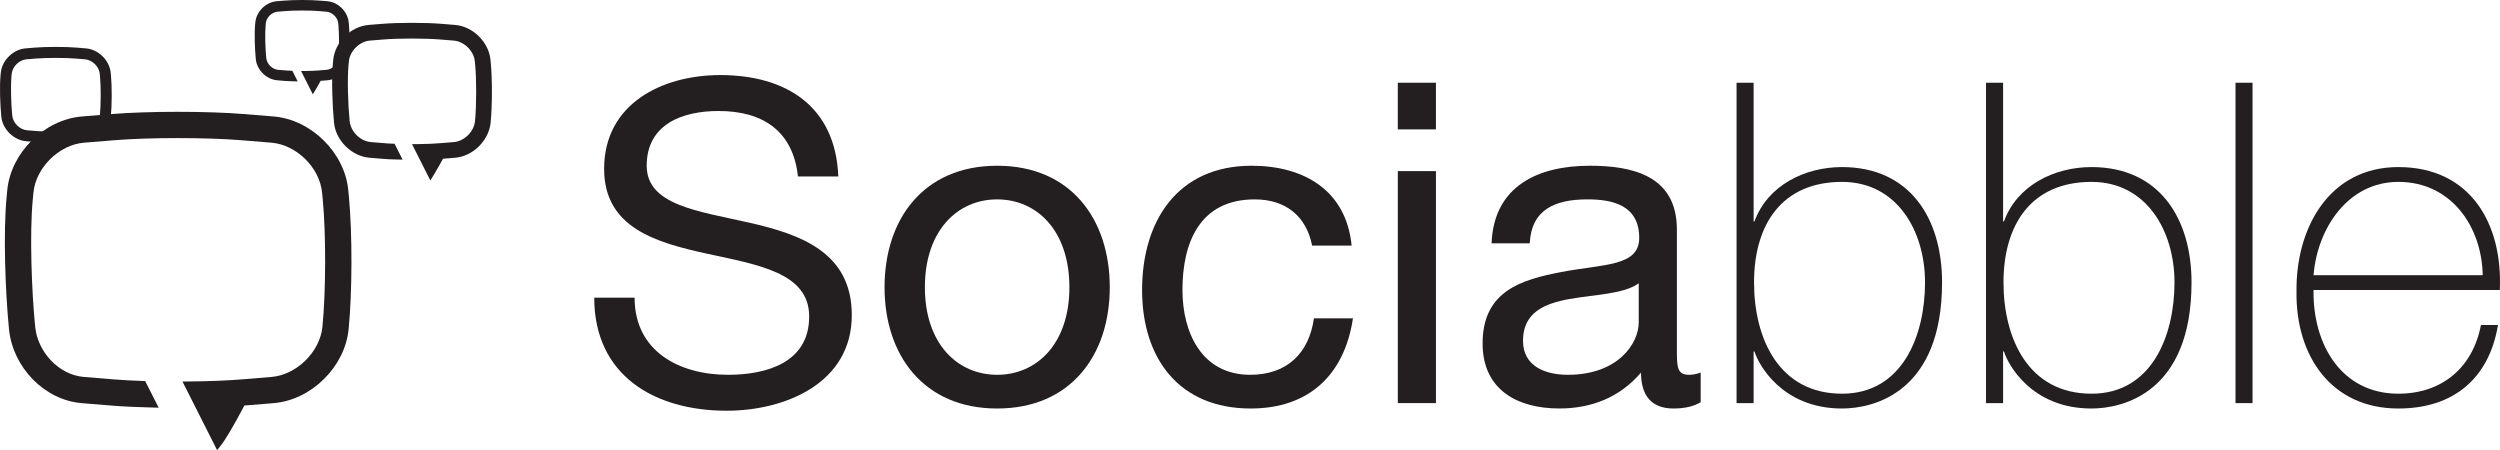 <?xml version="1.0" encoding="UTF-8"?><svg id="a" xmlns="http://www.w3.org/2000/svg" viewBox="0 0 168.1 30.268"><path d="M23.464,13.271l-.046-.482c-.24-2.527-2.495-4.751-5.025-4.958l-2.018-.164c-1.177-.096-2.747-.149-4.422-.149s-3.245,.053-4.422,.149l-2.018,.164c-2.53,.207-4.784,2.431-5.025,4.958l-.046,.482c-.231,2.436-.082,6.401,.161,8.838l.005,.045c.252,2.525,2.362,4.748,4.892,4.954l2.018,.165c.764,.062,1.726,.108,2.782,.131l.368,.008-.905-1.79-.131-.004c-.744-.025-1.407-.061-1.97-.107l-2.018-.165c-1.691-.137-3.109-1.679-3.277-3.364l-.005-.048c-.23-2.304-.379-6.195-.16-8.496l.046-.481c.161-1.686,1.722-3.226,3.409-3.363l2.018-.165c1.131-.092,2.651-.144,4.278-.144,1.628,0,3.147,.052,4.278,.144l2.018,.165c1.688,.137,3.249,1.677,3.409,3.363l.046,.481c.22,2.301,.21,6.192-.024,8.54-.169,1.688-1.74,3.231-3.431,3.368l-2.018,.165c-.974,.08-2.222,.128-3.607,.14l-.355,.003,2.33,4.614,.214-.266c.332-.409,.876-1.329,1.618-2.734l1.962-.16c2.53-.206,4.793-2.429,5.046-4.954l.004-.044c.244-2.438,.253-6.403,.021-8.839" fill="#231f20"/><path d="M33.001,4.241l-.02-.216c-.114-1.197-1.182-2.25-2.38-2.349l-.908-.074c-.534-.043-1.244-.067-1.999-.067-.757,0-1.466,.024-1.999,.067l-.908,.074c-1.198,.099-2.266,1.152-2.38,2.348l-.022,.217c-.103,1.091-.038,2.875,.076,4.02,.119,1.196,1.192,2.248,2.389,2.346l.906,.074c.344,.029,.452,.032,.932,.044l.383,.008-.54-1.069-.136-.005c-.34-.011-.308-.011-.552-.032l-.908-.074c-.702-.056-1.353-.696-1.424-1.416-.11-1.094-.167-2.813-.073-3.796l.022-.217c.066-.698,.712-1.337,1.412-1.395l.908-.073c.503-.042,1.183-.064,1.914-.064,.73,0,1.41,.022,1.913,.064l.907,.073c.7,.058,1.348,.697,1.414,1.395l.02,.217c.099,1.028,.094,2.775-.01,3.815-.07,.701-.723,1.341-1.424,1.397l-.907,.074c-.438,.036-.914,.058-1.531,.063l-.371,.003,1.234,2.444s.531-.861,.85-1.464l.812-.066c1.198-.098,2.269-1.15,2.39-2.365,.11-1.101,.116-2.896,.01-4.001" fill="#231f20"/><path d="M23.459,1.623l-.013-.125c-.068-.721-.711-1.356-1.433-1.416l-.532-.042c-.314-.026-.732-.04-1.173-.04s-.859,.014-1.175,.04l-.53,.042c-.723,.06-1.366,.695-1.433,1.415l-.013,.126c-.062,.646-.023,1.7,.044,2.362,.072,.721,.716,1.355,1.438,1.413l.53,.045c.205,.016,.271,.018,.55,.025l.298,.005-.362-.714-.106-.004c-.169-.005-.178-.006-.271-.014l-.582-.047c-.39-.032-.753-.393-.793-.79-.064-.64-.097-1.643-.041-2.213l.01-.127c.038-.389,.399-.744,.788-.776l.53-.044c.288-.023,.685-.037,1.118-.037,.432,0,.829,.014,1.117,.037l.531,.044c.389,.032,.749,.387,.786,.776l.012,.127c.058,.597,.055,1.616-.006,2.224-.038,.391-.401,.747-.792,.779l-.531,.043c-.272,.022-.555,.034-.894,.037l-.288,.001,.79,1.565,.041-.067c.003-.005,.302-.489,.488-.838l.451-.037c.72-.058,1.366-.697,1.44-1.424,.065-.648,.068-1.704,.006-2.351" fill="#231f20"/><path d="M7.46,5.046l-.015-.151c-.08-.836-.826-1.573-1.664-1.642l-.636-.052c-.371-.03-.868-.047-1.396-.047-.529,0-1.026,.017-1.399,.047l-.633,.052c-.838,.069-1.585,.806-1.665,1.641l-.015,.152c-.073,.763-.028,2.01,.052,2.81,.086,.836,.834,1.572,1.672,1.641l.632,.052c.241,.019,.316,.022,.652,.029l.27,.007-.38-.748-.094-.003c-.237-.008-.215-.008-.384-.022l-.637-.052c-.491-.04-.946-.487-.997-.991-.075-.764-.116-1.966-.051-2.653l.015-.151c.048-.49,.499-.935,.989-.976l.633-.051c.352-.029,.828-.044,1.34-.044,.509,0,.985,.015,1.337,.044l.635,.051c.488,.041,.941,.486,.986,.976l.015,.151c.07,.719,.066,1.94-.007,2.667-.048,.49-.504,.937-.994,.977l-.635,.052c-.305,.025-.639,.04-1.071,.044l-.258,.002s1.233,1.106,1.457,.685l.567-.046c.837-.069,1.586-.805,1.671-1.654,.076-.77,.081-2.024,.008-2.797" fill="#231f20"/><path d="M53.654,11.866c-.331-3.077-2.383-4.403-5.338-4.403-2.416,0-4.832,.875-4.832,3.681,0,2.653,3.44,3.044,6.912,3.831,3.44,.785,6.879,1.992,6.879,6.214,0,4.589-4.496,6.428-8.42,6.428-4.826,0-8.899-2.356-8.899-7.604h2.714c0,3.619,3.02,5.188,6.278,5.188,2.593,0,5.461-.814,5.461-3.918,0-2.959-3.44-3.473-6.881-4.228-3.44-.753-6.907-1.75-6.907-5.701,0-4.375,3.891-6.307,7.814-6.307,4.404,0,7.751,2.085,7.933,6.819h-2.714Z" fill="#231f20"/><path d="M67.049,11.144c4.948,0,7.572,3.589,7.572,8.174,0,4.557-2.624,8.15-7.572,8.15s-7.572-3.593-7.572-8.15c0-4.585,2.624-8.174,7.572-8.174m0,14.057c2.685,0,4.857-2.108,4.857-5.883,0-3.798-2.172-5.911-4.857-5.911s-4.86,2.113-4.86,5.911c0,3.775,2.174,5.883,4.86,5.883" fill="#231f20"/><path d="M88.228,16.516c-.392-1.964-1.75-3.109-3.86-3.109-3.715,0-4.86,2.928-4.86,6.093,0,2.867,1.299,5.701,4.557,5.701,2.472,0,3.952-1.447,4.283-3.797h2.625c-.573,3.797-2.956,6.064-6.88,6.064-4.767,0-7.299-3.318-7.299-7.968,0-4.673,2.413-8.356,7.36-8.356,3.531,0,6.366,1.657,6.73,5.372h-2.656Z" fill="#231f20"/><path d="M96.552,8.701h-2.564v-3.139h2.564v3.139Zm-2.563,2.805h2.564v15.599h-2.564V11.506Z" fill="#231f20"/><path d="M114.354,27.044c-.452,.27-1.027,.423-1.841,.423-1.328,0-2.172-.726-2.172-2.415-1.419,1.662-3.319,2.415-5.492,2.415-2.835,0-5.16-1.27-5.16-4.374,0-3.534,2.625-4.287,5.281-4.8,2.835-.544,5.251-.363,5.251-2.295,0-2.228-1.842-2.592-3.471-2.592-2.172,0-3.772,.664-3.892,2.955h-2.565c.151-3.863,3.138-5.217,6.609-5.217,2.805,0,5.851,.634,5.851,4.283v8.023c0,1.211,0,1.751,.815,1.751,.213,0,.454-.028,.786-.149v1.992Zm-4.165-7.997c-.996,.727-2.925,.755-4.646,1.057-1.689,.303-3.136,.904-3.136,2.807,0,1.689,1.447,2.29,3.016,2.29,3.379,0,4.766-2.108,4.766-3.528v-2.626Z" fill="#231f20"/><path d="M116.766,5.563h1.148V14.886h.058c.876-2.415,3.379-3.652,5.884-3.652,4.556,0,6.728,3.439,6.728,7.754,0,7.391-4.585,8.48-6.728,8.48-4.072,0-5.642-3.021-5.884-3.835h-.058v3.472h-1.148V5.563Zm12.673,13.425c0-3.44-1.871-6.758-5.583-6.758-4.041,0-5.914,2.866-5.914,6.758,0,3.803,1.691,7.484,5.914,7.484,4.074,0,5.583-3.923,5.583-7.484" fill="#231f20"/><path d="M133.54,5.563h1.148V14.886h.059c.874-2.415,3.379-3.652,5.884-3.652,4.556,0,6.727,3.439,6.727,7.754,0,7.391-4.585,8.48-6.727,8.48-4.073,0-5.643-3.021-5.884-3.835h-.059v3.472h-1.148V5.563Zm12.673,13.425c0-3.44-1.871-6.758-5.582-6.758-4.042,0-5.915,2.866-5.915,6.758,0,3.803,1.69,7.484,5.915,7.484,4.073,0,5.582-3.923,5.582-7.484" fill="#231f20"/><rect x="150.315" y="5.563" width="1.146" height="21.542" fill="#231f20"/><path d="M155.563,19.5c-.061,3.654,1.872,6.972,5.703,6.972,2.927,0,5.007-1.75,5.552-4.617h1.147c-.604,3.621-3.018,5.613-6.699,5.613-4.526,0-6.909-3.56-6.849-7.848-.06-4.254,2.173-8.386,6.849-8.386,4.858,0,7.027,3.83,6.821,8.266h-12.524Zm11.375-.997c-.061-3.258-2.11-6.273-5.672-6.273-3.439,0-5.461,3.197-5.703,6.273h11.375Z" fill="#231f20"/></svg>